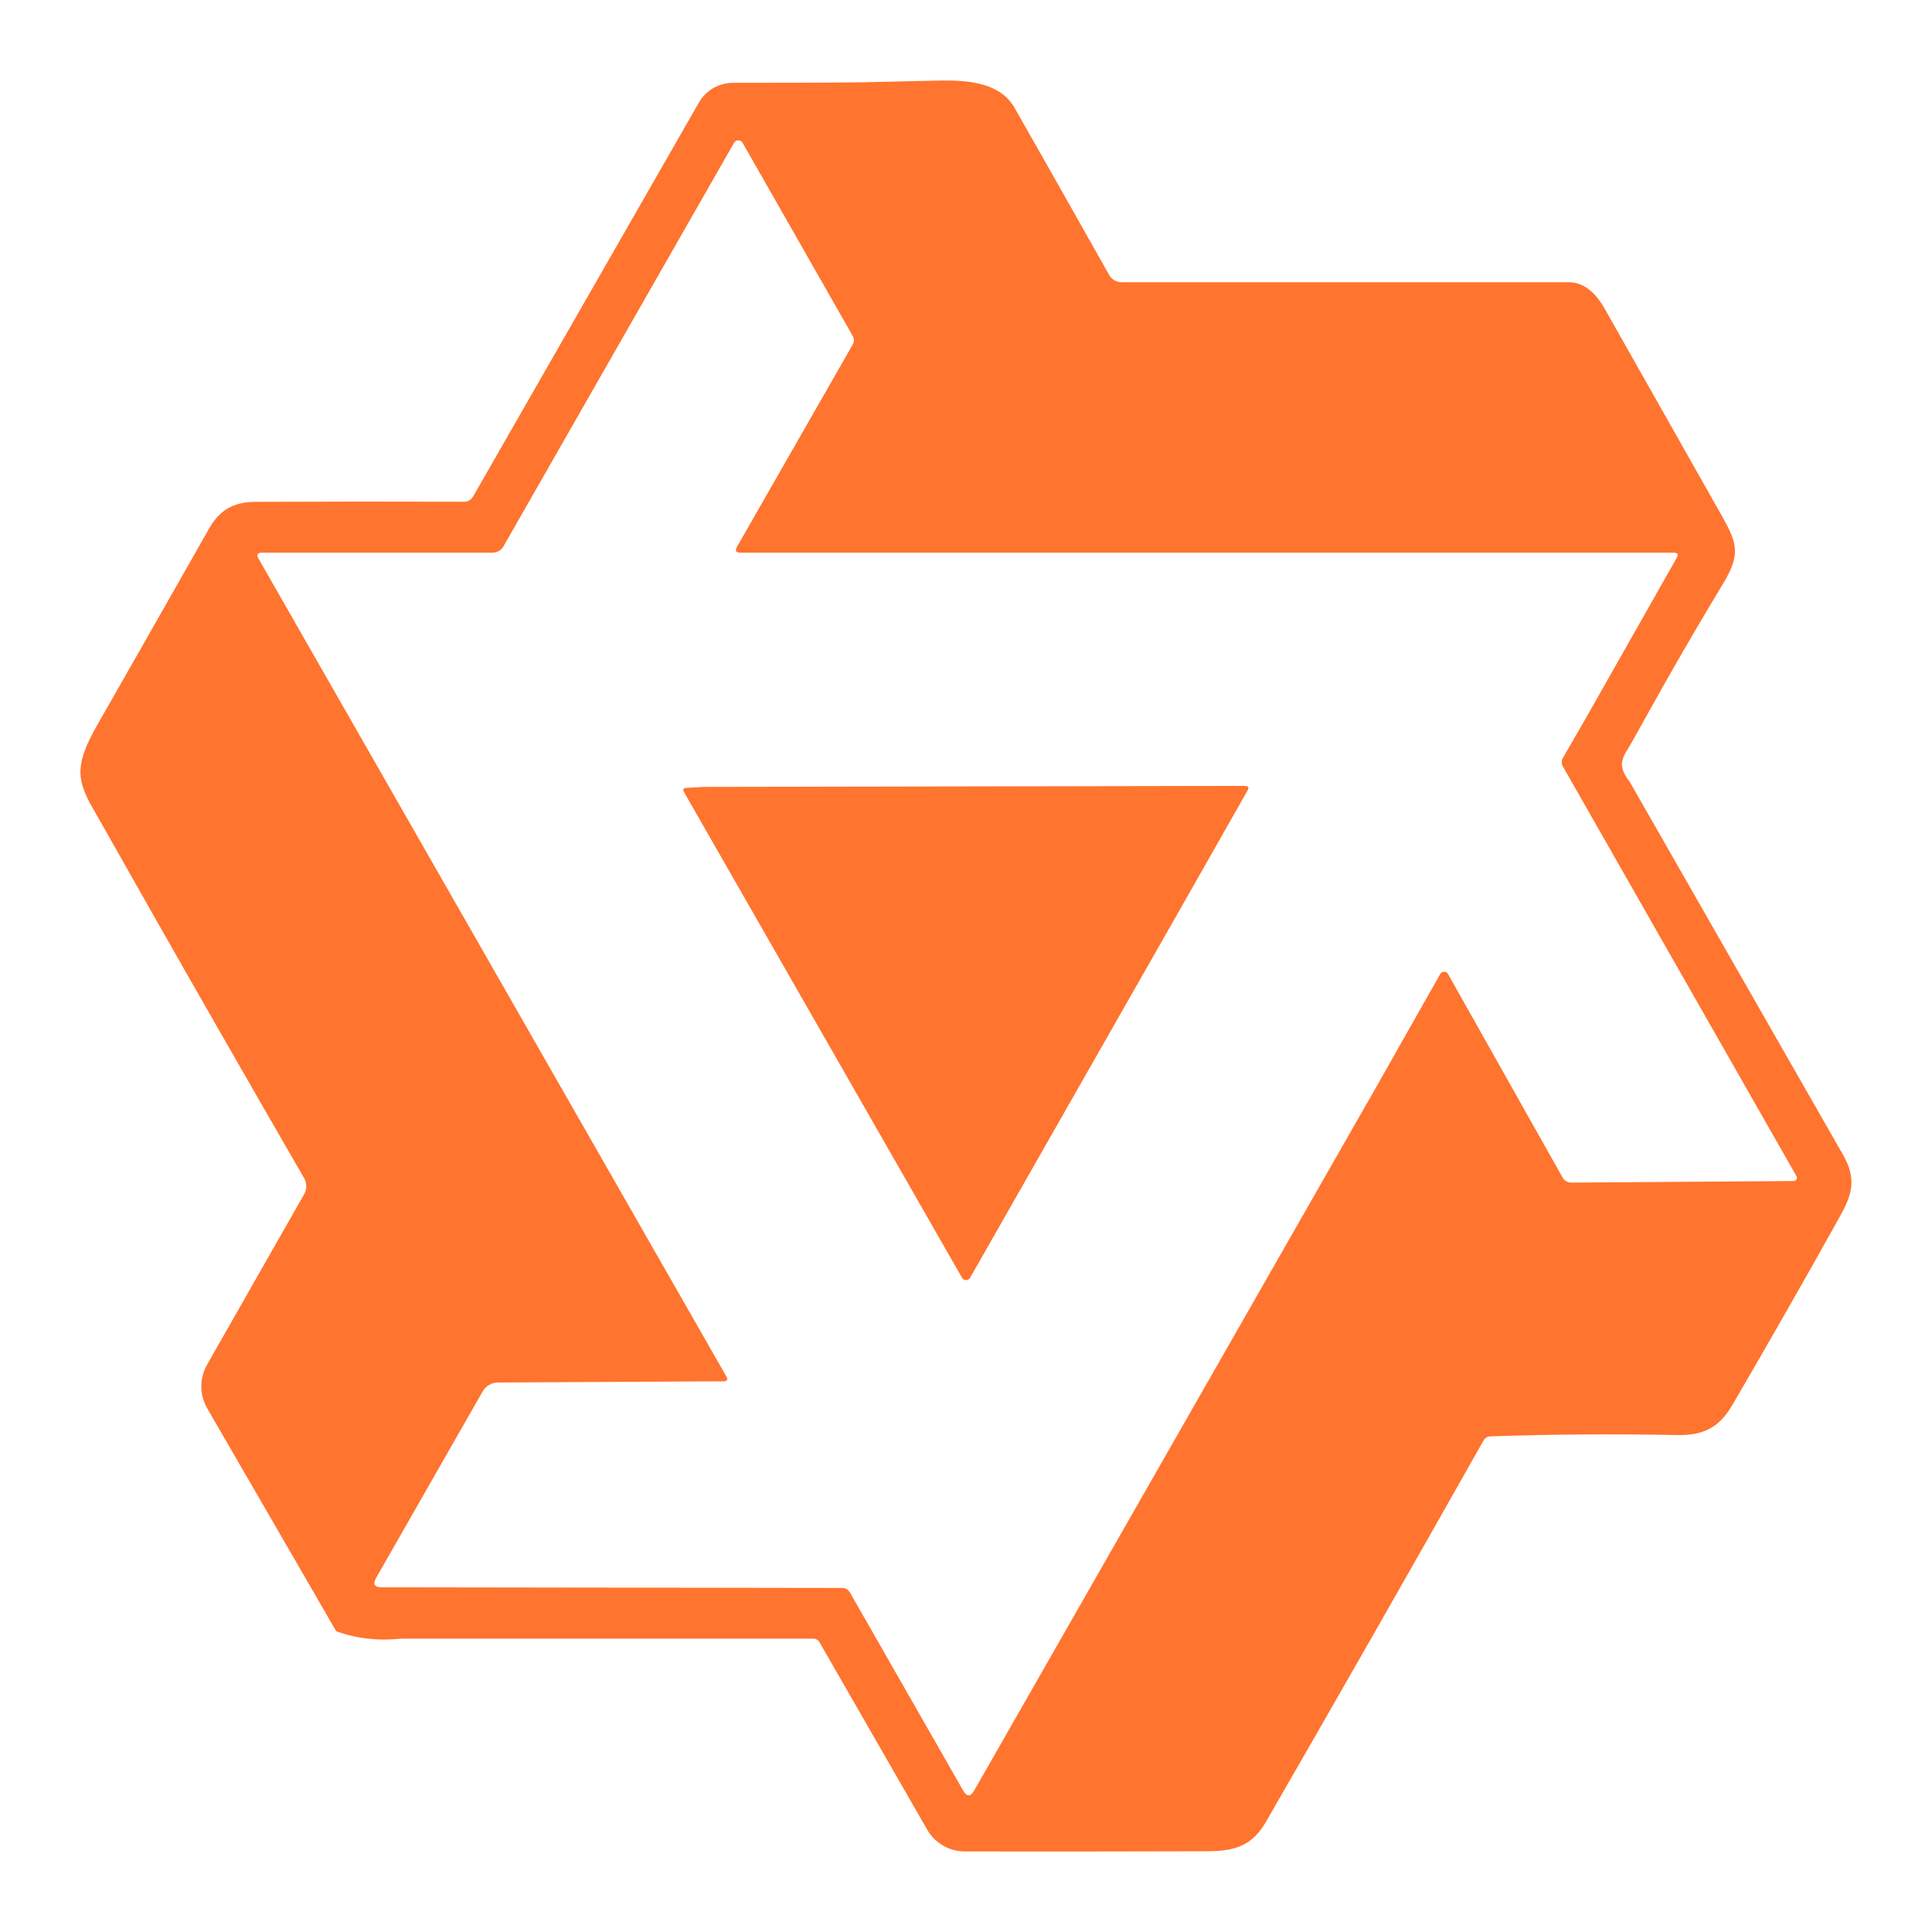 <svg width="60" height="60" viewBox="0 0 60 60" fill="none" xmlns="http://www.w3.org/2000/svg">
<path fill-rule="evenodd" clip-rule="evenodd" d="M31.509 3.35C32.492 5.075 33.469 6.805 34.444 8.537C34.484 8.607 34.541 8.664 34.61 8.704C34.679 8.744 34.757 8.765 34.837 8.765H48.717C49.152 8.765 49.522 9.04 49.832 9.582L53.467 16.008C53.942 16.85 54.067 17.203 53.527 18.1C52.877 19.175 52.244 20.26 51.627 21.35L50.709 22.995C50.444 23.485 50.152 23.695 50.609 24.275L57.239 35.867C57.669 36.62 57.517 37.102 57.132 37.792C56.039 39.755 54.927 41.703 53.794 43.642C53.397 44.322 52.914 44.58 52.094 44.568C50.152 44.528 48.214 44.542 46.277 44.608C46.235 44.61 46.195 44.622 46.16 44.644C46.124 44.666 46.095 44.696 46.074 44.733C43.839 48.693 41.585 52.643 39.312 56.583C38.889 57.315 38.362 57.49 37.499 57.492C35.007 57.5 32.494 57.502 29.957 57.498C29.721 57.497 29.489 57.434 29.285 57.315C29.08 57.196 28.911 57.025 28.794 56.82L25.457 51.013C25.437 50.974 25.407 50.943 25.371 50.921C25.334 50.899 25.292 50.889 25.249 50.89H12.454C11.742 50.965 11.072 50.888 10.442 50.66L6.434 43.735C6.316 43.53 6.253 43.297 6.252 43.061C6.251 42.824 6.312 42.591 6.429 42.385L9.447 37.085C9.49 37.01 9.512 36.925 9.512 36.839C9.512 36.752 9.49 36.667 9.447 36.593C7.875 33.871 6.312 31.145 4.759 28.413L2.784 24.925C2.384 24.15 2.352 23.685 3.022 22.512C4.184 20.48 5.339 18.45 6.489 16.422C6.819 15.838 7.249 15.588 7.949 15.585C10.107 15.576 12.264 15.575 14.422 15.582C14.476 15.582 14.53 15.567 14.577 15.54C14.624 15.512 14.662 15.472 14.689 15.425L21.704 3.187C21.811 3.001 21.964 2.846 22.149 2.738C22.334 2.631 22.545 2.573 22.759 2.572C24.069 2.57 25.392 2.572 26.717 2.557L29.259 2.5C30.112 2.492 31.069 2.58 31.509 3.35ZM22.929 4.357C22.903 4.357 22.877 4.364 22.854 4.378C22.831 4.391 22.812 4.41 22.799 4.432L15.634 16.97C15.6 17.029 15.551 17.078 15.491 17.112C15.432 17.146 15.365 17.165 15.297 17.165H8.132C7.992 17.165 7.957 17.227 8.029 17.35L22.554 42.74C22.617 42.845 22.587 42.895 22.469 42.898L15.482 42.935C15.38 42.932 15.279 42.957 15.19 43.008C15.102 43.059 15.03 43.135 14.982 43.225L11.682 49C11.572 49.195 11.629 49.295 11.852 49.295L26.142 49.315C26.257 49.315 26.342 49.365 26.402 49.468L29.909 55.602C30.024 55.805 30.139 55.807 30.257 55.602L42.772 33.703L44.729 30.247C44.741 30.226 44.759 30.208 44.78 30.196C44.801 30.184 44.825 30.177 44.849 30.177C44.874 30.177 44.898 30.184 44.919 30.196C44.94 30.208 44.957 30.226 44.969 30.247L48.529 36.572C48.556 36.62 48.595 36.659 48.642 36.686C48.689 36.714 48.742 36.728 48.797 36.727L55.704 36.678C55.722 36.678 55.739 36.673 55.755 36.664C55.77 36.656 55.783 36.643 55.792 36.627C55.8 36.612 55.805 36.595 55.805 36.578C55.805 36.56 55.8 36.543 55.792 36.528L48.542 23.812C48.516 23.77 48.502 23.721 48.502 23.671C48.502 23.621 48.516 23.573 48.542 23.53L49.274 22.262L52.074 17.32C52.134 17.218 52.104 17.165 51.987 17.165H22.999C22.852 17.165 22.817 17.1 22.892 16.973L26.477 10.71C26.504 10.667 26.518 10.618 26.518 10.568C26.518 10.517 26.504 10.468 26.477 10.425L23.062 4.435C23.049 4.411 23.029 4.392 23.006 4.378C22.983 4.364 22.956 4.357 22.929 4.357ZM38.654 24.407C38.769 24.407 38.799 24.457 38.739 24.558L36.659 28.22L30.127 39.682C30.114 39.705 30.096 39.723 30.074 39.736C30.052 39.749 30.027 39.755 30.002 39.755C29.976 39.755 29.951 39.748 29.93 39.735C29.908 39.723 29.889 39.704 29.877 39.682L21.244 24.602C21.194 24.517 21.219 24.473 21.314 24.468L21.854 24.438L38.659 24.407H38.654Z" fill="#FF742F"/>
</svg>
